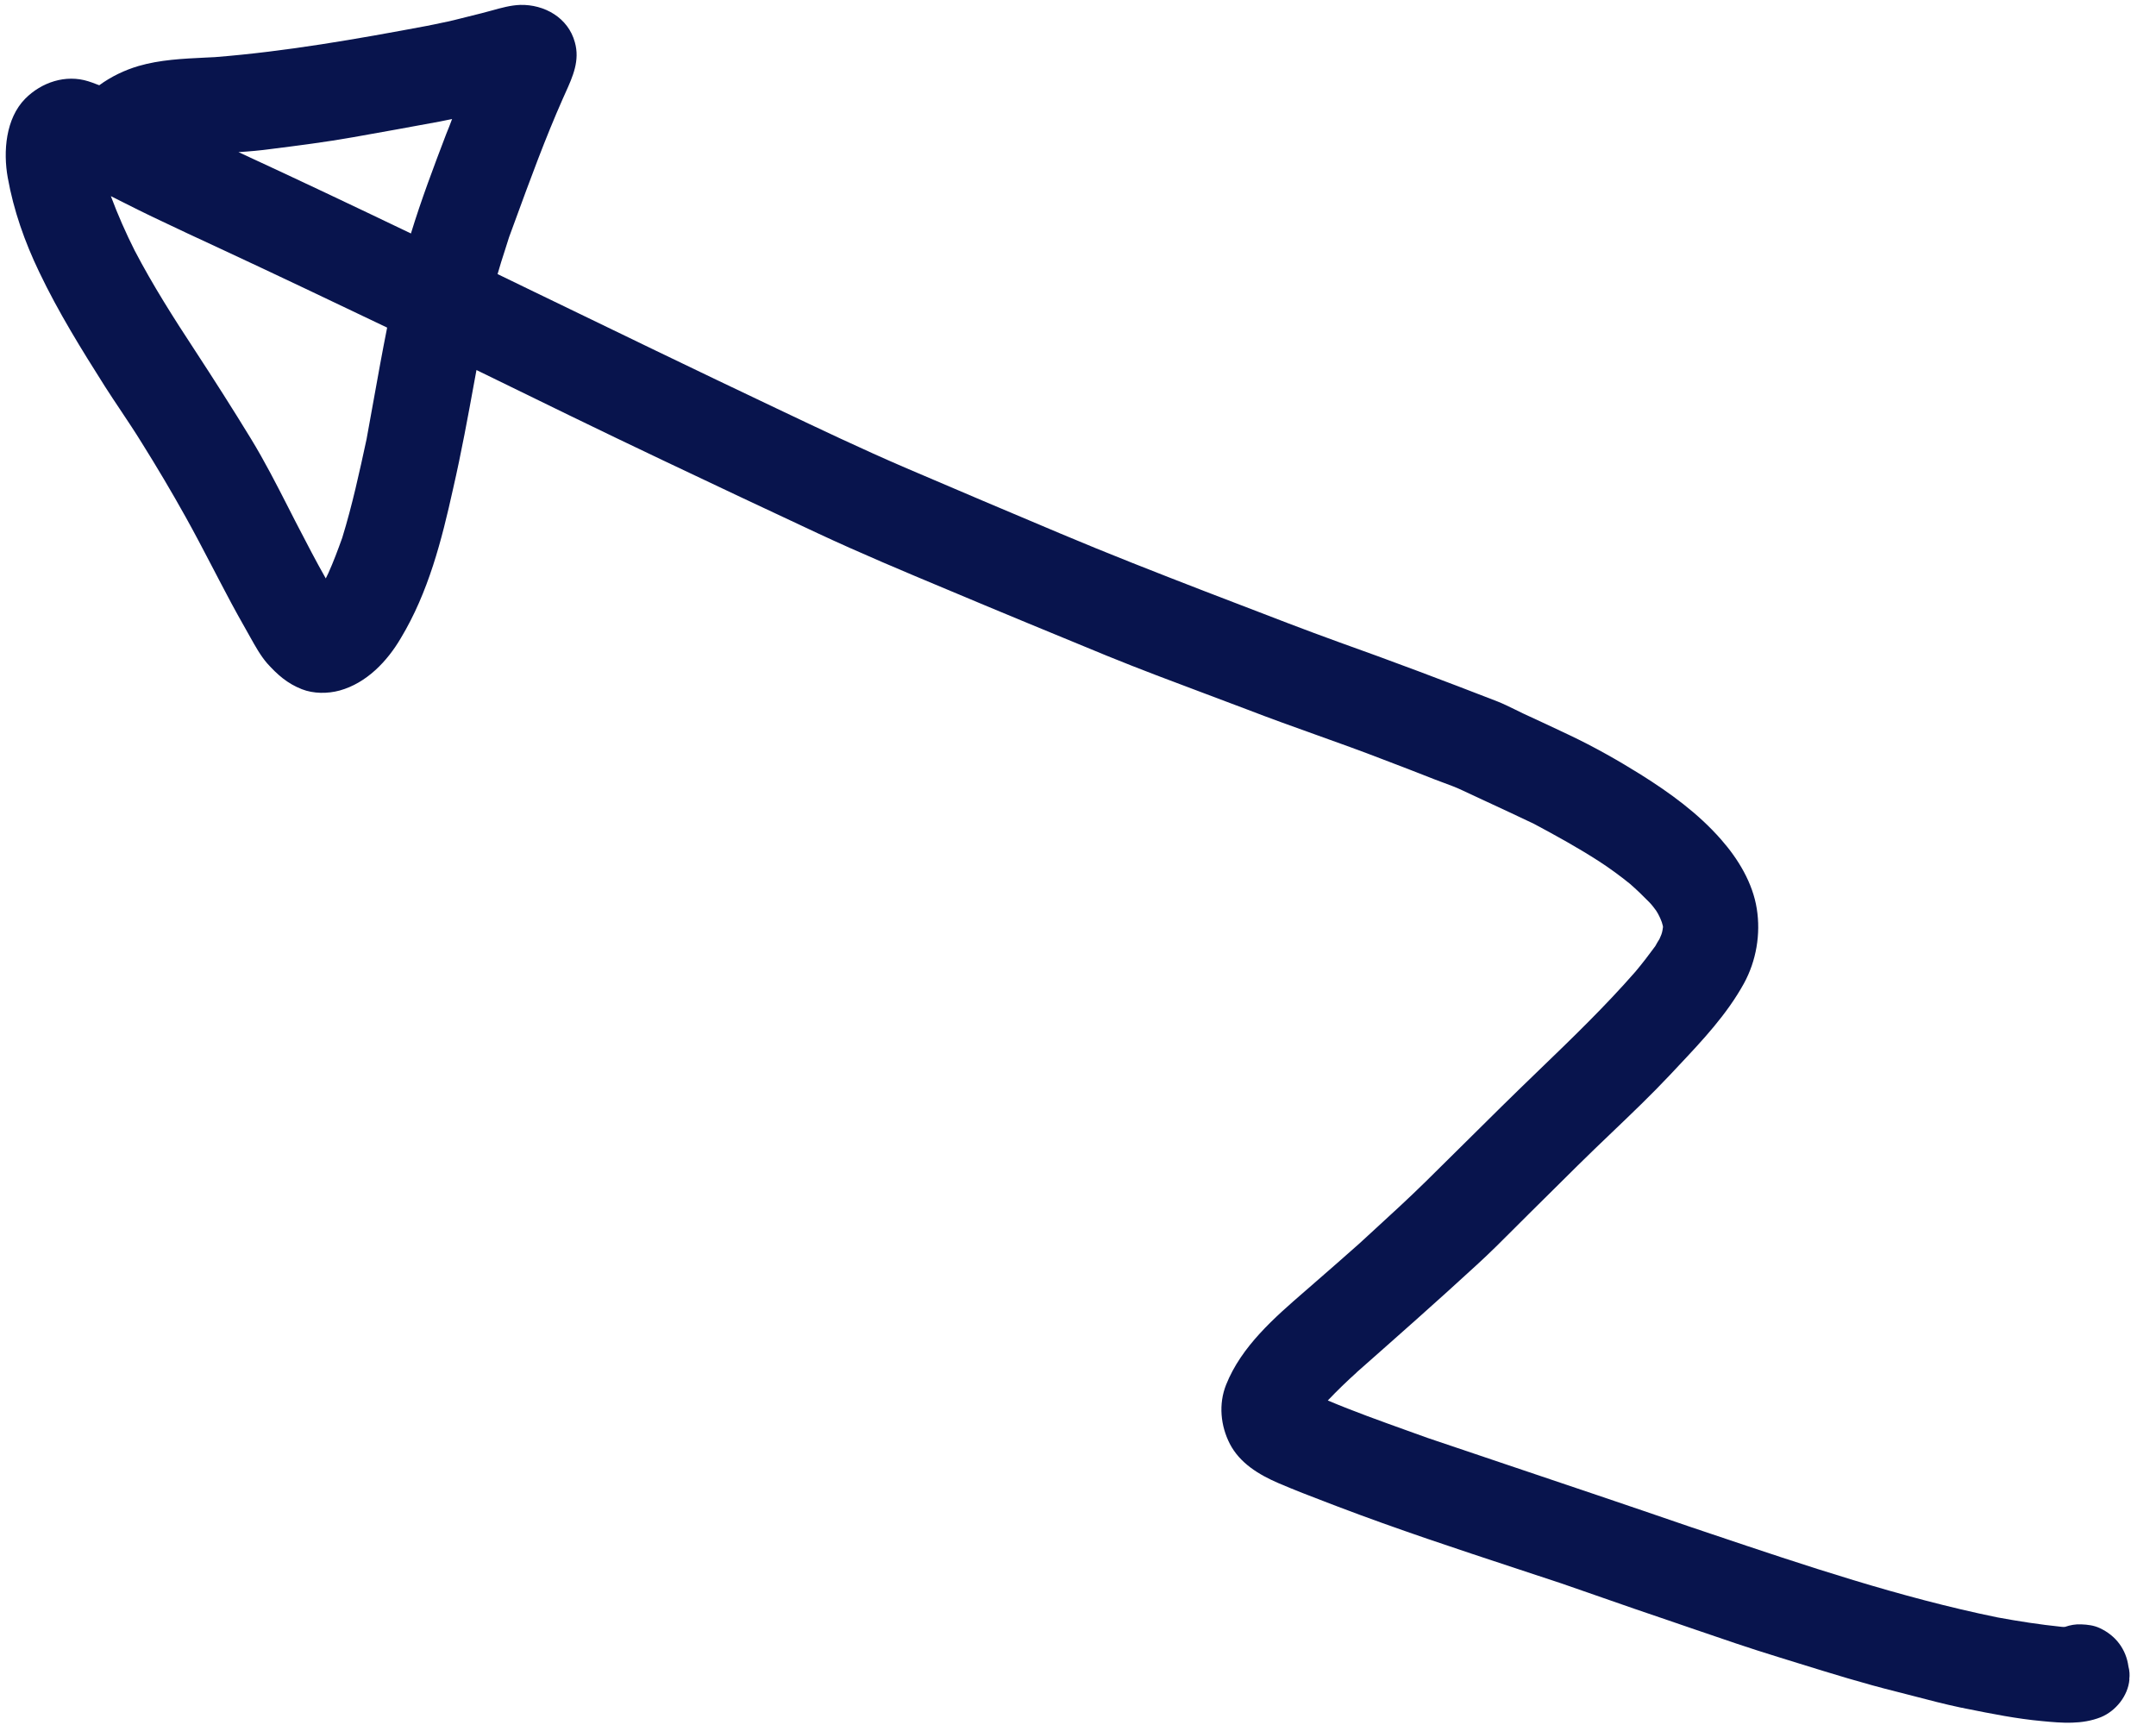 <svg xmlns="http://www.w3.org/2000/svg" width="80" height="64" viewBox="0 0 80 64" fill="none"><path fill-rule="evenodd" clip-rule="evenodd" d="M79.013 62.313L79.01 62.293C79.029 62.139 79.019 61.989 78.976 61.823C78.89 61.199 78.517 60.685 77.913 60.405C77.697 60.303 77.461 60.275 77.228 60.266C77.014 60.255 76.818 60.292 76.625 60.359C76.585 60.365 76.534 60.362 76.493 60.357C75.695 60.275 74.901 60.152 74.114 60.007C70.502 59.267 66.997 58.088 63.504 56.913C63.261 56.831 63.018 56.749 62.775 56.668C62.768 56.669 62.762 56.666 62.753 56.661C62.747 56.659 62.74 56.656 62.732 56.653L62.669 56.632C60.407 55.854 58.143 55.092 55.88 54.33C54.911 54.003 53.941 53.677 52.972 53.349C52.724 53.259 52.474 53.169 52.224 53.08C51.234 52.725 50.236 52.367 49.269 51.96C49.615 51.596 49.972 51.25 50.35 50.911C50.36 50.904 50.369 50.896 50.374 50.89C50.366 50.897 50.358 50.904 50.35 50.911C50.343 50.916 50.336 50.921 50.329 50.926C51.832 49.599 53.336 48.273 54.806 46.92C55.287 46.481 55.749 46.018 56.211 45.555C56.386 45.38 56.561 45.204 56.737 45.03C57.035 44.737 57.332 44.441 57.63 44.146C57.927 43.85 58.225 43.554 58.523 43.261C58.948 42.84 59.38 42.427 59.811 42.015C60.542 41.316 61.273 40.618 61.965 39.882C62.071 39.769 62.177 39.656 62.283 39.543C63.177 38.593 64.074 37.639 64.71 36.487C65.169 35.647 65.336 34.655 65.187 33.717C65.036 32.758 64.5 31.873 63.867 31.152C63.016 30.179 61.963 29.415 60.88 28.736C60.03 28.206 59.155 27.711 58.248 27.28C57.665 27.007 57.093 26.732 56.512 26.469C56.418 26.424 56.324 26.378 56.23 26.331C56.009 26.223 55.787 26.113 55.562 26.024C53.601 25.263 51.642 24.523 49.657 23.816C48.439 23.375 47.223 22.906 46.008 22.437C45.57 22.269 45.133 22.1 44.695 21.933C42.904 21.24 41.124 20.545 39.356 19.799C37.417 18.985 35.498 18.168 33.568 17.343C31.97 16.654 30.404 15.909 28.838 15.165C25.835 13.741 22.844 12.291 19.847 10.84C19.386 10.616 18.924 10.393 18.463 10.169C18.544 9.876 18.639 9.585 18.732 9.296C18.786 9.13 18.84 8.964 18.89 8.798C18.964 8.599 19.037 8.399 19.11 8.199C19.668 6.674 20.228 5.141 20.889 3.649C20.921 3.576 20.954 3.504 20.987 3.431C21.254 2.839 21.522 2.245 21.331 1.57C21.084 0.655 20.198 0.16 19.303 0.182C18.95 0.194 18.597 0.292 18.25 0.389C18.123 0.424 17.997 0.459 17.872 0.49C17.608 0.556 17.335 0.624 17.072 0.69C16.77 0.77 16.461 0.833 16.151 0.897C16.049 0.917 15.948 0.938 15.847 0.959C13.229 1.45 10.627 1.908 7.981 2.119C7.858 2.126 7.735 2.132 7.611 2.137C6.778 2.177 5.934 2.217 5.14 2.449C4.626 2.6 4.124 2.84 3.683 3.163C3.647 3.15 3.612 3.136 3.576 3.123C3.477 3.084 3.381 3.048 3.28 3.017C2.436 2.749 1.539 3.054 0.936 3.661C0.209 4.397 0.114 5.621 0.287 6.587C0.505 7.808 0.917 8.973 1.454 10.091C2.163 11.578 3.018 12.954 3.894 14.338C4.087 14.641 4.285 14.937 4.483 15.233C4.746 15.628 5.009 16.022 5.262 16.432C5.831 17.343 6.369 18.248 6.891 19.186C7.221 19.778 7.535 20.379 7.849 20.981C7.942 21.16 8.036 21.34 8.13 21.519C8.207 21.663 8.282 21.807 8.358 21.952C8.51 22.241 8.662 22.529 8.823 22.817C8.956 23.051 9.09 23.295 9.223 23.529C9.246 23.57 9.269 23.611 9.292 23.652C9.474 23.978 9.673 24.335 9.917 24.615C10.298 25.037 10.665 25.36 11.199 25.57C11.636 25.742 12.161 25.74 12.608 25.618C13.6 25.341 14.368 24.539 14.875 23.672C15.894 21.978 16.387 20.053 16.811 18.138C17.119 16.796 17.366 15.446 17.614 14.086L17.68 13.729C19.984 14.856 22.289 15.983 24.599 17.079C26.51 17.988 28.42 18.887 30.34 19.784C31.925 20.525 33.542 21.202 35.159 21.878C37.13 22.708 39.099 23.518 41.067 24.328C42.283 24.824 43.52 25.287 44.752 25.749C45.265 25.941 45.778 26.133 46.287 26.327C47.124 26.651 47.971 26.954 48.818 27.257C49.664 27.56 50.51 27.862 51.347 28.187C51.975 28.424 52.605 28.67 53.234 28.917C53.348 28.962 53.464 29.004 53.58 29.047C53.811 29.132 54.042 29.217 54.258 29.321C54.553 29.459 54.848 29.596 55.142 29.733C55.732 30.006 56.321 30.28 56.912 30.562C57.739 31.004 58.547 31.448 59.334 31.956C59.732 32.214 60.114 32.495 60.477 32.788C60.729 33.006 60.974 33.245 61.209 33.485C61.303 33.583 61.377 33.684 61.452 33.785C61.461 33.8 61.47 33.815 61.479 33.83C61.508 33.877 61.536 33.921 61.558 33.972C61.573 33.999 61.586 34.027 61.599 34.056C61.622 34.108 61.642 34.161 61.662 34.211C61.678 34.259 61.684 34.298 61.7 34.346L61.707 34.396C61.704 34.414 61.7 34.432 61.697 34.453C61.695 34.467 61.693 34.482 61.691 34.499C61.679 34.561 61.668 34.623 61.645 34.677L61.576 34.838C61.518 34.927 61.469 35.014 61.421 35.102C61.183 35.427 60.943 35.742 60.683 36.051C59.558 37.338 58.33 38.523 57.103 39.706C56.636 40.157 56.169 40.608 55.708 41.063C55.24 41.527 54.771 41.991 54.301 42.455C53.833 42.917 53.365 43.379 52.899 43.841C52.273 44.456 51.625 45.049 50.978 45.642C50.798 45.807 50.618 45.971 50.439 46.137C49.89 46.626 49.34 47.105 48.79 47.584C48.673 47.687 48.554 47.79 48.434 47.894C47.285 48.89 46.066 49.946 45.495 51.377C45.21 52.093 45.29 52.899 45.634 53.569C46.005 54.285 46.71 54.713 47.439 55.027C48.038 55.284 48.639 55.514 49.242 55.745C49.374 55.795 49.506 55.845 49.638 55.896C51.832 56.732 54.072 57.471 56.307 58.208C56.849 58.387 57.391 58.565 57.932 58.745C58.453 58.924 58.974 59.106 59.495 59.288C60.278 59.561 61.06 59.834 61.842 60.096C62.186 60.213 62.529 60.331 62.872 60.449C63.903 60.803 64.935 61.158 65.978 61.477C66.227 61.553 66.476 61.631 66.724 61.708C67.944 62.086 69.153 62.461 70.395 62.769C70.603 62.822 70.812 62.876 71.021 62.93C71.587 63.078 72.155 63.226 72.725 63.347L72.949 63.392C73.891 63.581 74.835 63.771 75.782 63.856C76.519 63.927 77.254 63.987 77.953 63.71C78.507 63.483 78.964 62.915 79.013 62.313ZM16.558 4.97C16.091 6.195 15.631 7.409 15.248 8.662C13.12 7.642 10.993 6.632 8.849 5.644C9.259 5.618 9.668 5.582 10.074 5.526C11.086 5.398 12.098 5.269 13.103 5.091C14.177 4.903 15.25 4.705 16.323 4.508C16.395 4.493 16.469 4.478 16.544 4.463C16.622 4.447 16.7 4.431 16.775 4.415C16.709 4.596 16.634 4.788 16.558 4.97ZM5 9.301C4.667 8.64 4.374 7.974 4.119 7.292C4.117 7.282 4.117 7.282 4.106 7.274C4.276 7.358 4.445 7.444 4.615 7.529C4.955 7.7 5.295 7.871 5.633 8.033C6.519 8.457 7.404 8.87 8.298 9.283C10.325 10.226 12.344 11.19 14.364 12.154L14.365 12.155C14.186 13.052 14.024 13.952 13.863 14.85C13.777 15.333 13.69 15.816 13.601 16.297C13.335 17.525 13.069 18.752 12.699 19.953C12.539 20.399 12.376 20.836 12.183 21.266L12.088 21.46C11.724 20.819 11.382 20.158 11.043 19.503L10.946 19.316C10.865 19.157 10.784 18.998 10.702 18.838C10.26 17.972 9.812 17.096 9.307 16.27C8.63 15.162 7.936 14.076 7.234 13.002C6.443 11.798 5.67 10.582 5 9.301Z" fill="#08144D"></path></svg>